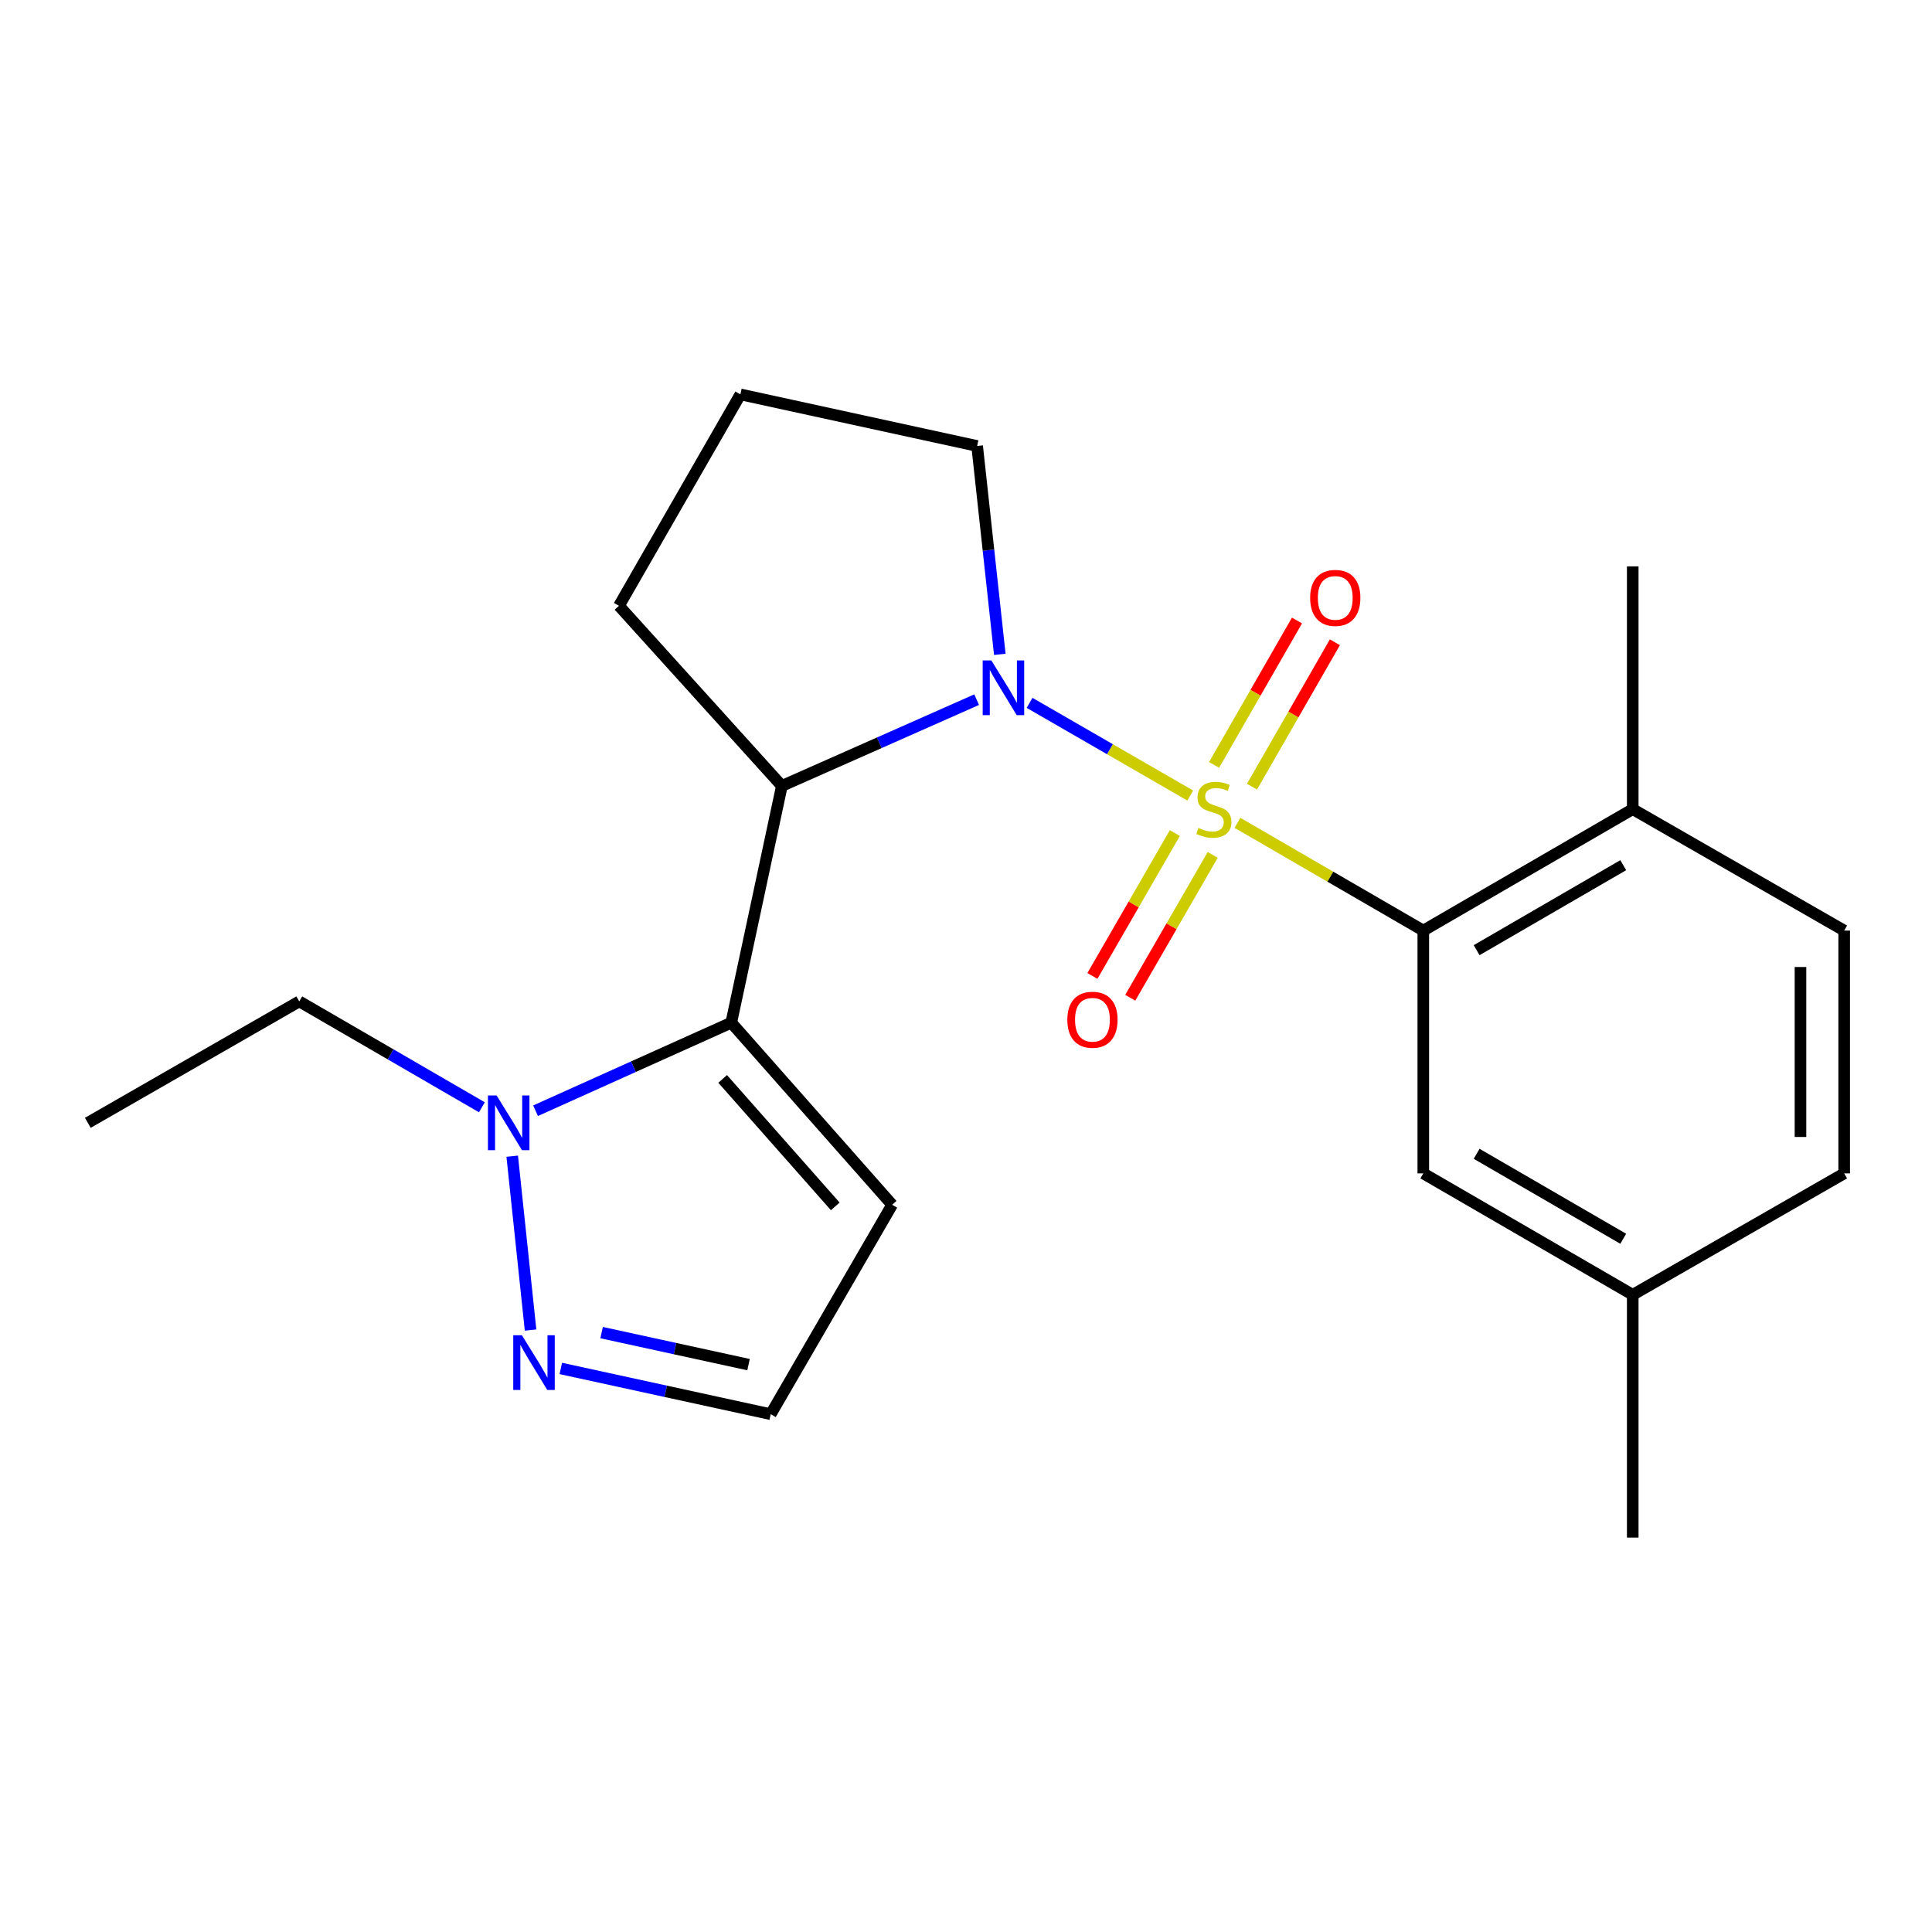 <?xml version='1.0' encoding='iso-8859-1'?>
<svg version='1.1' baseProfile='full'
              xmlns='http://www.w3.org/2000/svg'
                      xmlns:rdkit='http://www.rdkit.org/xml'
                      xmlns:xlink='http://www.w3.org/1999/xlink'
                  xml:space='preserve'
width='1000px' height='1000px' viewBox='0 0 1000 1000'>
<!-- END OF HEADER -->
<rect style='opacity:1.0;fill:#FFFFFF;stroke:none' width='1000' height='1000' x='0' y='0'> </rect>
<path class='bond-0' d='M 616.072,411.767 L 574.491,387.784' style='fill:none;fill-rule:evenodd;stroke:#CCCC00;stroke-width:6px;stroke-linecap:butt;stroke-linejoin:miter;stroke-opacity:1' />
<path class='bond-0' d='M 574.491,387.784 L 532.909,363.8' style='fill:none;fill-rule:evenodd;stroke:#0000FF;stroke-width:6px;stroke-linecap:butt;stroke-linejoin:miter;stroke-opacity:1' />
<path class='bond-3' d='M 640.508,425.898 L 688.603,453.781' style='fill:none;fill-rule:evenodd;stroke:#CCCC00;stroke-width:6px;stroke-linecap:butt;stroke-linejoin:miter;stroke-opacity:1' />
<path class='bond-3' d='M 688.603,453.781 L 736.698,481.665' style='fill:none;fill-rule:evenodd;stroke:#000000;stroke-width:6px;stroke-linecap:butt;stroke-linejoin:miter;stroke-opacity:1' />
<path class='bond-7' d='M 648.023,407.175 L 669.481,369.804' style='fill:none;fill-rule:evenodd;stroke:#CCCC00;stroke-width:6px;stroke-linecap:butt;stroke-linejoin:miter;stroke-opacity:1' />
<path class='bond-7' d='M 669.481,369.804 L 690.938,332.434' style='fill:none;fill-rule:evenodd;stroke:#FF0000;stroke-width:6px;stroke-linecap:butt;stroke-linejoin:miter;stroke-opacity:1' />
<path class='bond-7' d='M 628.406,395.911 L 649.864,358.541' style='fill:none;fill-rule:evenodd;stroke:#CCCC00;stroke-width:6px;stroke-linecap:butt;stroke-linejoin:miter;stroke-opacity:1' />
<path class='bond-7' d='M 649.864,358.541 L 671.321,321.17' style='fill:none;fill-rule:evenodd;stroke:#FF0000;stroke-width:6px;stroke-linecap:butt;stroke-linejoin:miter;stroke-opacity:1' />
<path class='bond-8' d='M 608.099,431.189 L 586.764,468.164' style='fill:none;fill-rule:evenodd;stroke:#CCCC00;stroke-width:6px;stroke-linecap:butt;stroke-linejoin:miter;stroke-opacity:1' />
<path class='bond-8' d='M 586.764,468.164 L 565.429,505.139' style='fill:none;fill-rule:evenodd;stroke:#FF0000;stroke-width:6px;stroke-linecap:butt;stroke-linejoin:miter;stroke-opacity:1' />
<path class='bond-8' d='M 627.692,442.494 L 606.357,479.469' style='fill:none;fill-rule:evenodd;stroke:#CCCC00;stroke-width:6px;stroke-linecap:butt;stroke-linejoin:miter;stroke-opacity:1' />
<path class='bond-8' d='M 606.357,479.469 L 585.022,516.444' style='fill:none;fill-rule:evenodd;stroke:#FF0000;stroke-width:6px;stroke-linecap:butt;stroke-linejoin:miter;stroke-opacity:1' />
<path class='bond-2' d='M 505.502,362.141 L 455.097,384.466' style='fill:none;fill-rule:evenodd;stroke:#0000FF;stroke-width:6px;stroke-linecap:butt;stroke-linejoin:miter;stroke-opacity:1' />
<path class='bond-2' d='M 455.097,384.466 L 404.692,406.791' style='fill:none;fill-rule:evenodd;stroke:#000000;stroke-width:6px;stroke-linecap:butt;stroke-linejoin:miter;stroke-opacity:1' />
<path class='bond-13' d='M 517.496,338.688 L 511.632,284.765' style='fill:none;fill-rule:evenodd;stroke:#0000FF;stroke-width:6px;stroke-linecap:butt;stroke-linejoin:miter;stroke-opacity:1' />
<path class='bond-13' d='M 511.632,284.765 L 505.768,230.842' style='fill:none;fill-rule:evenodd;stroke:#000000;stroke-width:6px;stroke-linecap:butt;stroke-linejoin:miter;stroke-opacity:1' />
<path class='bond-1' d='M 378.503,529.331 L 404.692,406.791' style='fill:none;fill-rule:evenodd;stroke:#000000;stroke-width:6px;stroke-linecap:butt;stroke-linejoin:miter;stroke-opacity:1' />
<path class='bond-4' d='M 378.503,529.331 L 327.852,552.123' style='fill:none;fill-rule:evenodd;stroke:#000000;stroke-width:6px;stroke-linecap:butt;stroke-linejoin:miter;stroke-opacity:1' />
<path class='bond-4' d='M 327.852,552.123 L 277.2,574.916' style='fill:none;fill-rule:evenodd;stroke:#0000FF;stroke-width:6px;stroke-linecap:butt;stroke-linejoin:miter;stroke-opacity:1' />
<path class='bond-6' d='M 378.503,529.331 L 461.771,623.583' style='fill:none;fill-rule:evenodd;stroke:#000000;stroke-width:6px;stroke-linecap:butt;stroke-linejoin:miter;stroke-opacity:1' />
<path class='bond-6' d='M 374.041,558.446 L 432.329,624.422' style='fill:none;fill-rule:evenodd;stroke:#000000;stroke-width:6px;stroke-linecap:butt;stroke-linejoin:miter;stroke-opacity:1' />
<path class='bond-15' d='M 404.692,406.791 L 320.381,313.57' style='fill:none;fill-rule:evenodd;stroke:#000000;stroke-width:6px;stroke-linecap:butt;stroke-linejoin:miter;stroke-opacity:1' />
<path class='bond-10' d='M 736.698,481.665 L 845.1,418.818' style='fill:none;fill-rule:evenodd;stroke:#000000;stroke-width:6px;stroke-linecap:butt;stroke-linejoin:miter;stroke-opacity:1' />
<path class='bond-10' d='M 764.304,491.807 L 840.185,447.814' style='fill:none;fill-rule:evenodd;stroke:#000000;stroke-width:6px;stroke-linecap:butt;stroke-linejoin:miter;stroke-opacity:1' />
<path class='bond-11' d='M 736.698,481.665 L 736.698,607.347' style='fill:none;fill-rule:evenodd;stroke:#000000;stroke-width:6px;stroke-linecap:butt;stroke-linejoin:miter;stroke-opacity:1' />
<path class='bond-5' d='M 265.125,598.45 L 274.619,688.435' style='fill:none;fill-rule:evenodd;stroke:#0000FF;stroke-width:6px;stroke-linecap:butt;stroke-linejoin:miter;stroke-opacity:1' />
<path class='bond-17' d='M 249.43,573.127 L 202.165,545.725' style='fill:none;fill-rule:evenodd;stroke:#0000FF;stroke-width:6px;stroke-linecap:butt;stroke-linejoin:miter;stroke-opacity:1' />
<path class='bond-17' d='M 202.165,545.725 L 154.9,518.323' style='fill:none;fill-rule:evenodd;stroke:#000000;stroke-width:6px;stroke-linecap:butt;stroke-linejoin:miter;stroke-opacity:1' />
<path class='bond-24' d='M 290.272,708.305 L 344.598,720.145' style='fill:none;fill-rule:evenodd;stroke:#0000FF;stroke-width:6px;stroke-linecap:butt;stroke-linejoin:miter;stroke-opacity:1' />
<path class='bond-24' d='M 344.598,720.145 L 398.924,731.985' style='fill:none;fill-rule:evenodd;stroke:#000000;stroke-width:6px;stroke-linecap:butt;stroke-linejoin:miter;stroke-opacity:1' />
<path class='bond-24' d='M 311.387,689.755 L 349.415,698.043' style='fill:none;fill-rule:evenodd;stroke:#0000FF;stroke-width:6px;stroke-linecap:butt;stroke-linejoin:miter;stroke-opacity:1' />
<path class='bond-24' d='M 349.415,698.043 L 387.443,706.332' style='fill:none;fill-rule:evenodd;stroke:#000000;stroke-width:6px;stroke-linecap:butt;stroke-linejoin:miter;stroke-opacity:1' />
<path class='bond-9' d='M 461.771,623.583 L 398.924,731.985' style='fill:none;fill-rule:evenodd;stroke:#000000;stroke-width:6px;stroke-linecap:butt;stroke-linejoin:miter;stroke-opacity:1' />
<path class='bond-12' d='M 845.1,418.818 L 954.545,481.665' style='fill:none;fill-rule:evenodd;stroke:#000000;stroke-width:6px;stroke-linecap:butt;stroke-linejoin:miter;stroke-opacity:1' />
<path class='bond-19' d='M 845.1,418.818 L 845.1,293.149' style='fill:none;fill-rule:evenodd;stroke:#000000;stroke-width:6px;stroke-linecap:butt;stroke-linejoin:miter;stroke-opacity:1' />
<path class='bond-14' d='M 736.698,607.347 L 845.1,670.181' style='fill:none;fill-rule:evenodd;stroke:#000000;stroke-width:6px;stroke-linecap:butt;stroke-linejoin:miter;stroke-opacity:1' />
<path class='bond-14' d='M 764.302,597.201 L 840.184,641.186' style='fill:none;fill-rule:evenodd;stroke:#000000;stroke-width:6px;stroke-linecap:butt;stroke-linejoin:miter;stroke-opacity:1' />
<path class='bond-23' d='M 954.545,481.665 L 954.545,607.347' style='fill:none;fill-rule:evenodd;stroke:#000000;stroke-width:6px;stroke-linecap:butt;stroke-linejoin:miter;stroke-opacity:1' />
<path class='bond-23' d='M 931.925,500.517 L 931.925,588.494' style='fill:none;fill-rule:evenodd;stroke:#000000;stroke-width:6px;stroke-linecap:butt;stroke-linejoin:miter;stroke-opacity:1' />
<path class='bond-18' d='M 505.768,230.842 L 383.228,204.137' style='fill:none;fill-rule:evenodd;stroke:#000000;stroke-width:6px;stroke-linecap:butt;stroke-linejoin:miter;stroke-opacity:1' />
<path class='bond-16' d='M 845.1,670.181 L 954.545,607.347' style='fill:none;fill-rule:evenodd;stroke:#000000;stroke-width:6px;stroke-linecap:butt;stroke-linejoin:miter;stroke-opacity:1' />
<path class='bond-20' d='M 845.1,670.181 L 845.1,795.863' style='fill:none;fill-rule:evenodd;stroke:#000000;stroke-width:6px;stroke-linecap:butt;stroke-linejoin:miter;stroke-opacity:1' />
<path class='bond-22' d='M 320.381,313.57 L 383.228,204.137' style='fill:none;fill-rule:evenodd;stroke:#000000;stroke-width:6px;stroke-linecap:butt;stroke-linejoin:miter;stroke-opacity:1' />
<path class='bond-21' d='M 154.9,518.323 L 45.455,581.17' style='fill:none;fill-rule:evenodd;stroke:#000000;stroke-width:6px;stroke-linecap:butt;stroke-linejoin:miter;stroke-opacity:1' />
<path  class='atom-0' d='M 620.296 428.538
Q 620.616 428.658, 621.936 429.218
Q 623.256 429.778, 624.696 430.138
Q 626.176 430.458, 627.616 430.458
Q 630.296 430.458, 631.856 429.178
Q 633.416 427.858, 633.416 425.578
Q 633.416 424.018, 632.616 423.058
Q 631.856 422.098, 630.656 421.578
Q 629.456 421.058, 627.456 420.458
Q 624.936 419.698, 623.416 418.978
Q 621.936 418.258, 620.856 416.738
Q 619.816 415.218, 619.816 412.658
Q 619.816 409.098, 622.216 406.898
Q 624.656 404.698, 629.456 404.698
Q 632.736 404.698, 636.456 406.258
L 635.536 409.338
Q 632.136 407.938, 629.576 407.938
Q 626.816 407.938, 625.296 409.098
Q 623.776 410.218, 623.816 412.178
Q 623.816 413.698, 624.576 414.618
Q 625.376 415.538, 626.496 416.058
Q 627.656 416.578, 629.576 417.178
Q 632.136 417.978, 633.656 418.778
Q 635.176 419.578, 636.256 421.218
Q 637.376 422.818, 637.376 425.578
Q 637.376 429.498, 634.736 431.618
Q 632.136 433.698, 627.776 433.698
Q 625.256 433.698, 623.336 433.138
Q 621.456 432.618, 619.216 431.698
L 620.296 428.538
' fill='#CCCC00'/>
<path  class='atom-1' d='M 513.118 341.836
L 522.398 356.836
Q 523.318 358.316, 524.798 360.996
Q 526.278 363.676, 526.358 363.836
L 526.358 341.836
L 530.118 341.836
L 530.118 370.156
L 526.238 370.156
L 516.278 353.756
Q 515.118 351.836, 513.878 349.636
Q 512.678 347.436, 512.318 346.756
L 512.318 370.156
L 508.638 370.156
L 508.638 341.836
L 513.118 341.836
' fill='#0000FF'/>
<path  class='atom-5' d='M 257.042 567.01
L 266.322 582.01
Q 267.242 583.49, 268.722 586.17
Q 270.202 588.85, 270.282 589.01
L 270.282 567.01
L 274.042 567.01
L 274.042 595.33
L 270.162 595.33
L 260.202 578.93
Q 259.042 577.01, 257.802 574.81
Q 256.602 572.61, 256.242 571.93
L 256.242 595.33
L 252.562 595.33
L 252.562 567.01
L 257.042 567.01
' fill='#0000FF'/>
<path  class='atom-6' d='M 270.137 691.121
L 279.417 706.121
Q 280.337 707.601, 281.817 710.281
Q 283.297 712.961, 283.377 713.121
L 283.377 691.121
L 287.137 691.121
L 287.137 719.441
L 283.257 719.441
L 273.297 703.041
Q 272.137 701.121, 270.897 698.921
Q 269.697 696.721, 269.337 696.041
L 269.337 719.441
L 265.657 719.441
L 265.657 691.121
L 270.137 691.121
' fill='#0000FF'/>
<path  class='atom-8' d='M 678.13 309.465
Q 678.13 302.665, 681.49 298.865
Q 684.85 295.065, 691.13 295.065
Q 697.41 295.065, 700.77 298.865
Q 704.13 302.665, 704.13 309.465
Q 704.13 316.345, 700.73 320.265
Q 697.33 324.145, 691.13 324.145
Q 684.89 324.145, 681.49 320.265
Q 678.13 316.385, 678.13 309.465
M 691.13 320.945
Q 695.45 320.945, 697.77 318.065
Q 700.13 315.145, 700.13 309.465
Q 700.13 303.905, 697.77 301.105
Q 695.45 298.265, 691.13 298.265
Q 686.81 298.265, 684.45 301.065
Q 682.13 303.865, 682.13 309.465
Q 682.13 315.185, 684.45 318.065
Q 686.81 320.945, 691.13 320.945
' fill='#FF0000'/>
<path  class='atom-9' d='M 552.449 527.815
Q 552.449 521.015, 555.809 517.215
Q 559.169 513.415, 565.449 513.415
Q 571.729 513.415, 575.089 517.215
Q 578.449 521.015, 578.449 527.815
Q 578.449 534.695, 575.049 538.615
Q 571.649 542.495, 565.449 542.495
Q 559.209 542.495, 555.809 538.615
Q 552.449 534.735, 552.449 527.815
M 565.449 539.295
Q 569.769 539.295, 572.089 536.415
Q 574.449 533.495, 574.449 527.815
Q 574.449 522.255, 572.089 519.455
Q 569.769 516.615, 565.449 516.615
Q 561.129 516.615, 558.769 519.415
Q 556.449 522.215, 556.449 527.815
Q 556.449 533.535, 558.769 536.415
Q 561.129 539.295, 565.449 539.295
' fill='#FF0000'/>
</svg>
